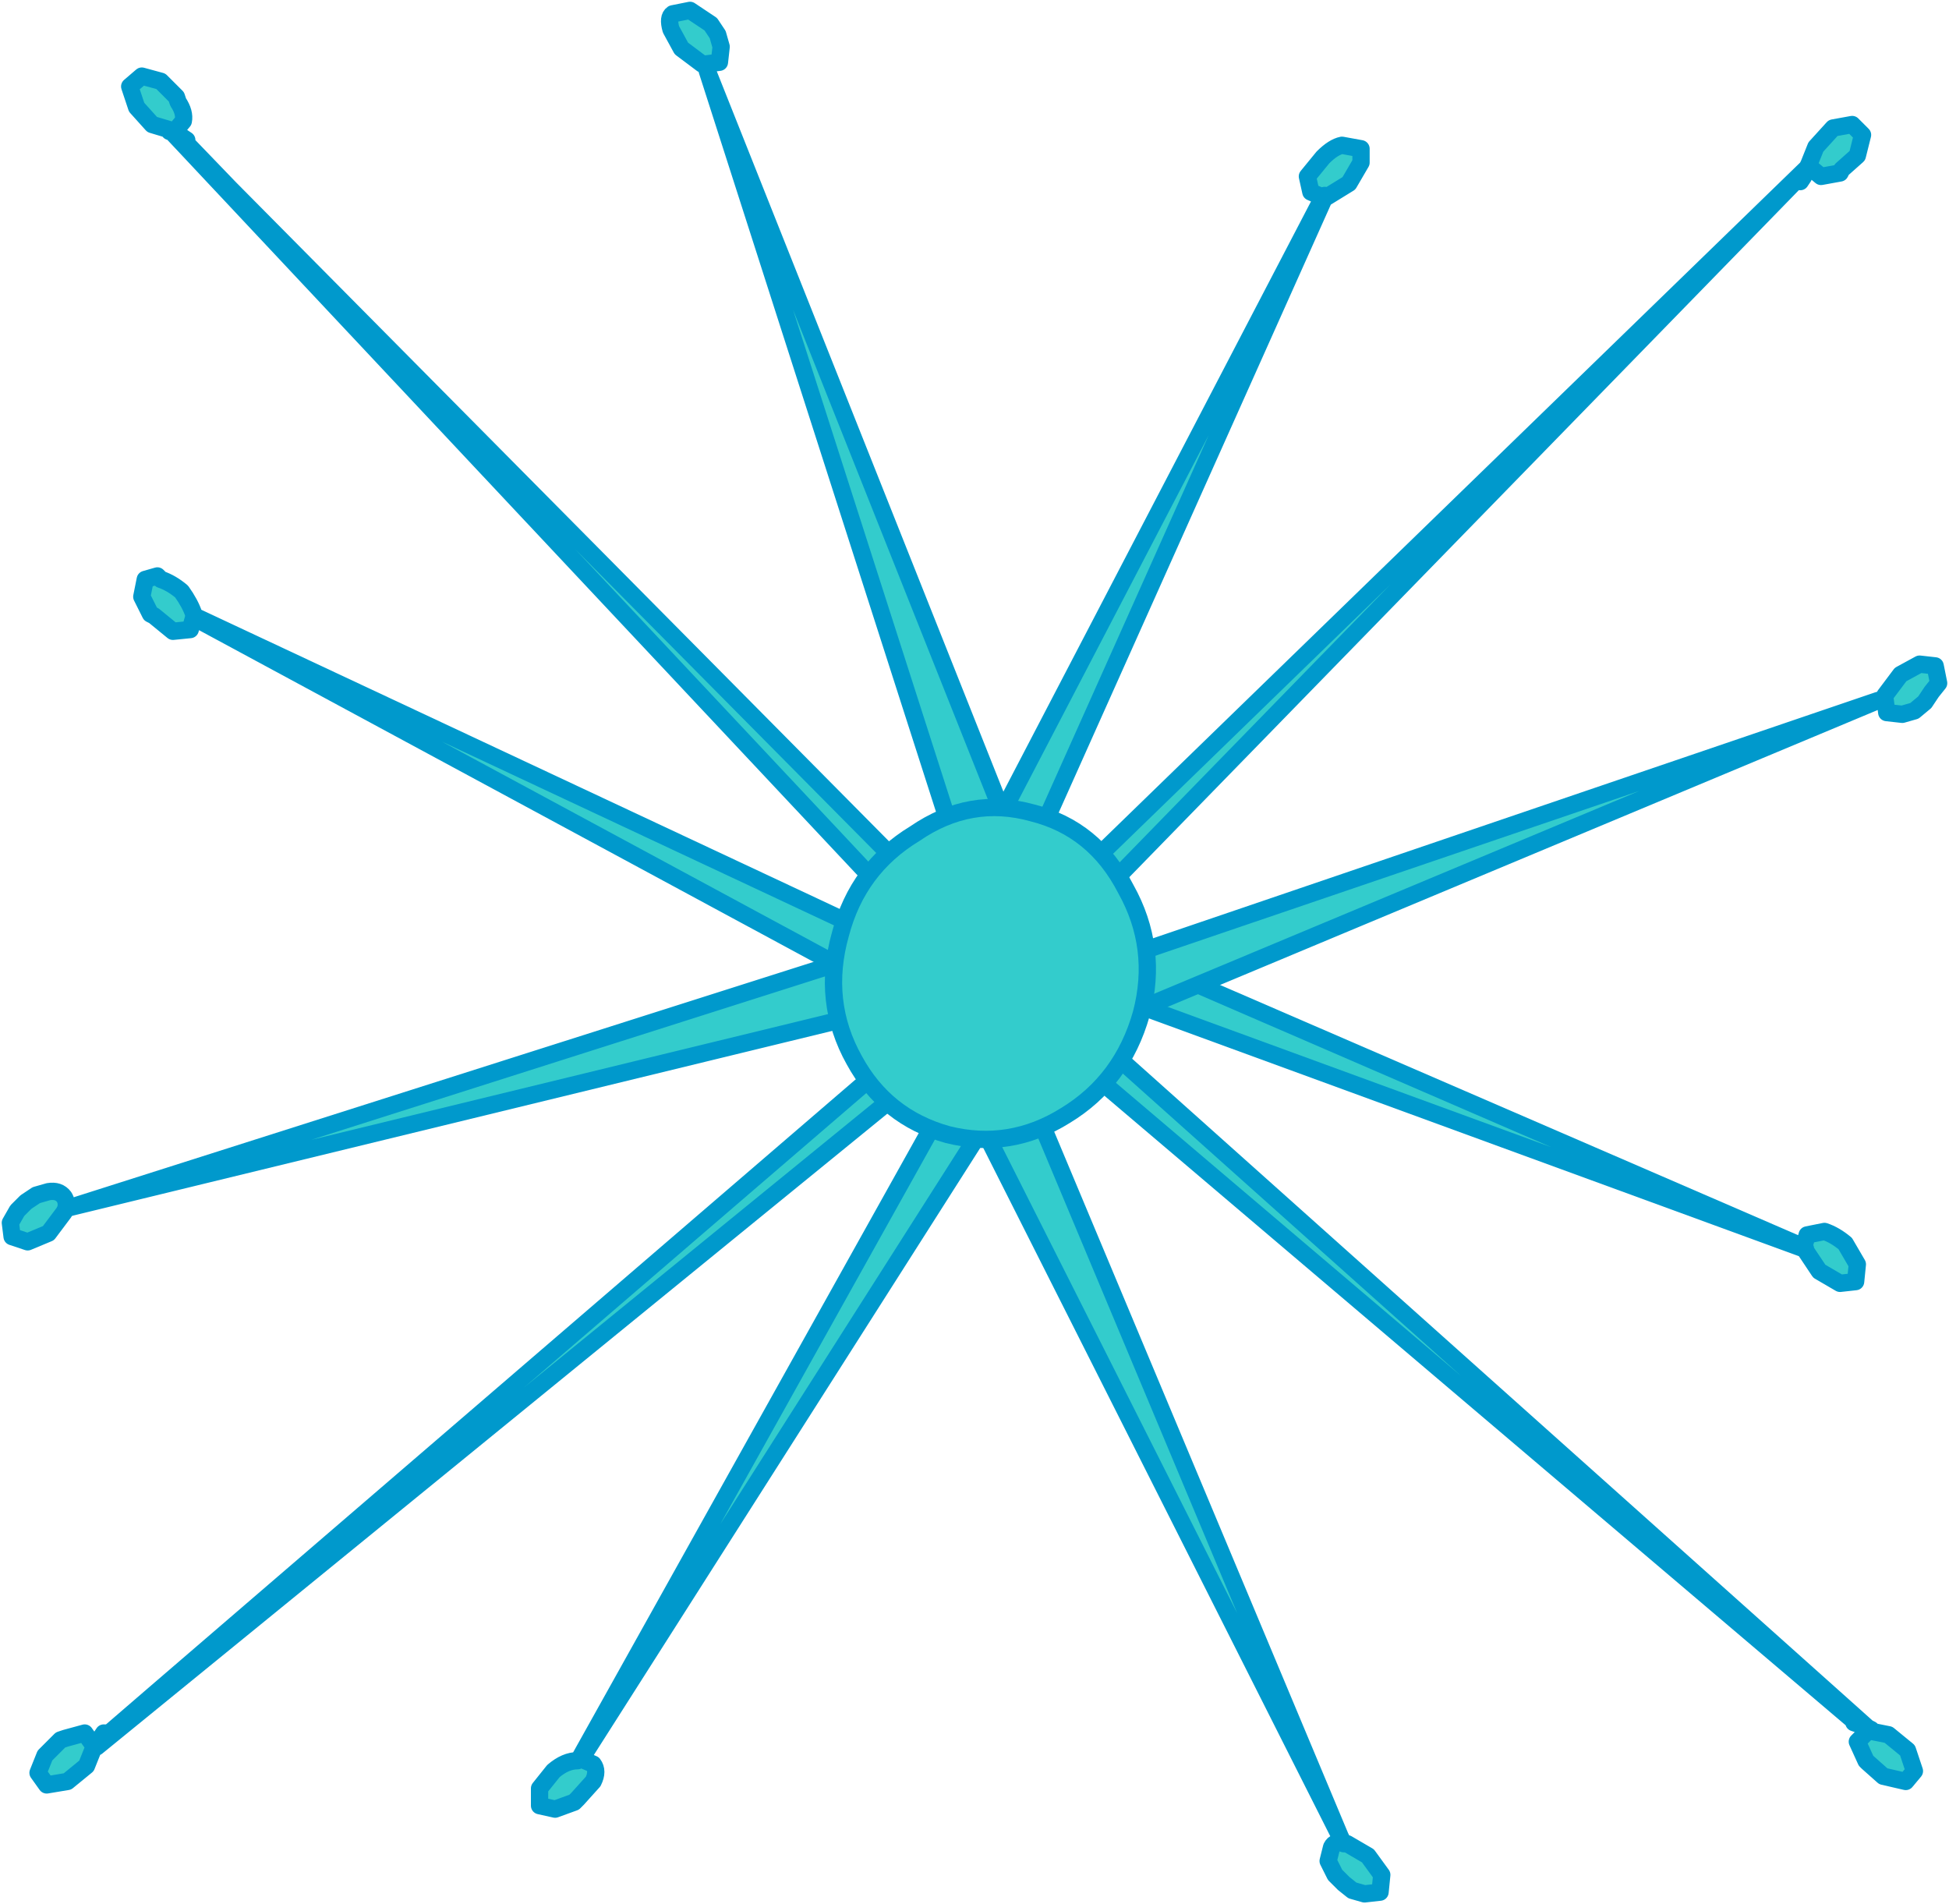 <?xml version="1.0" encoding="UTF-8" standalone="no"?>
<svg xmlns:xlink="http://www.w3.org/1999/xlink" height="55.05px" width="56.35px" xmlns="http://www.w3.org/2000/svg">
  <g transform="matrix(1.0, 0.0, 0.0, 1.0, 17.9, -37.3)">
    <path d="M9.1 66.7 L-12.3 55.15 -12.4 55.5 -12.9 55.55 -13.45 55.1 -13.55 55.05 -13.8 54.55 -13.7 54.05 -13.35 53.95 -13.25 54.05 Q-12.95 54.15 -12.65 54.4 -12.4 54.75 -12.3 55.05 L-12.3 55.1 10.0 65.55 -12.9 41.15 -13.0 41.05 -13.5 40.9 -13.95 40.4 -14.15 39.8 -13.8 39.5 -13.25 39.65 -12.8 40.1 -12.75 40.25 Q-12.55 40.55 -12.6 40.8 L-12.85 41.1 -12.8 41.2 -12.65 41.25 -12.5 41.35 -12.7 41.25 -12.55 41.4 -11.25 42.75 10.75 64.95 10.75 64.9 2.55 39.35 12.3 63.85 34.25 73.35 34.35 73.0 34.85 72.9 Q35.15 73.0 35.45 73.25 L35.8 73.85 35.75 74.35 35.3 74.4 34.7 74.05 34.3 73.45 34.3 73.4 34.25 73.4 11.15 64.95 36.1 87.25 35.9 87.15 36.1 87.25 36.2 87.3 36.25 87.35 36.2 87.35 36.7 87.45 37.25 87.9 37.45 88.5 37.2 88.8 36.55 88.65 36.1 88.25 36.05 88.2 35.8 87.65 36.1 87.35 36.1 87.3 36.15 87.3 36.2 87.3 36.2 87.35 36.2 87.3 36.15 87.3 36.1 87.3 36.1 87.35 36.0 87.2 35.85 87.15 35.7 87.1 35.7 87.05 35.9 87.15 35.7 87.05 10.5 65.65 10.45 65.6 10.4 65.55 10.4 65.5 10.4 65.45 10.45 65.25 10.4 65.45 10.4 65.5 10.4 65.55 10.45 65.6 10.4 65.55 10.35 65.55 10.35 65.5 10.35 65.55 10.35 65.5 10.35 65.55 10.4 65.55 10.45 65.6 10.5 65.7 10.35 65.55 10.5 65.7 20.85 90.4 8.95 66.8 9.1 66.7 M2.5 39.15 L2.4 39.15 1.8 38.7 1.5 38.15 Q1.4 37.8 1.55 37.7 L2.05 37.6 2.35 37.8 2.85 38.3 2.95 38.65 2.9 39.1 2.5 39.15 M-13.0 41.1 L-12.85 41.1 -13.0 41.1 -12.95 41.1 -13.0 41.1 -13.0 41.05 -13.0 41.1 M-12.8 41.2 L-12.95 41.1 -12.8 41.2 M-12.3 55.15 L-12.3 55.1 -12.3 55.15 M-12.9 41.15 L-12.7 41.25 -12.9 41.15 M10.35 65.5 L10.15 65.5 10.35 65.5 10.4 65.5 10.35 65.5 10.4 65.5 10.35 65.5 10.4 65.45 10.35 65.5 M10.9 64.8 L11.15 64.95 10.9 64.8 M10.05 65.65 L10.1 65.6 10.0 65.55 10.05 65.65 M20.95 90.6 L21.05 90.6 21.65 90.95 22.05 91.5 22.0 92.0 21.55 92.05 21.2 91.95 20.7 91.5 20.5 91.1 20.6 90.7 Q20.7 90.5 20.95 90.6 M11.85 63.7 L12.3 63.85 11.85 63.7 M34.25 73.35 L34.3 73.4 34.25 73.35 M36.0 87.2 L36.15 87.3 36.0 87.2" fill="#33cccc" fill-rule="evenodd" stroke="none"/>
    <path d="M9.1 66.7 L-12.3 55.15 -12.4 55.5 -12.9 55.55 -13.45 55.1 -13.55 55.05 -13.8 54.55 -13.7 54.05 -13.35 53.95 -13.25 54.05 Q-12.95 54.15 -12.65 54.4 -12.4 54.75 -12.3 55.05 L-12.3 55.1 10.0 65.55 -12.9 41.15 -13.0 41.05 -13.5 40.9 -13.95 40.4 -14.15 39.8 -13.8 39.5 -13.25 39.65 -12.8 40.1 -12.75 40.25 Q-12.55 40.55 -12.6 40.8 L-12.85 41.1 -12.8 41.2 -12.65 41.25 -12.5 41.35 -12.7 41.25 -12.55 41.4 -11.25 42.75 10.75 64.95 M10.75 64.9 L2.55 39.35 2.5 39.15 2.4 39.15 1.8 38.7 1.5 38.15 Q1.4 37.8 1.55 37.7 L2.05 37.6 2.35 37.8 2.65 38.0 2.85 38.3 2.95 38.65 2.9 39.1 2.5 39.15 M-12.85 41.1 L-13.0 41.1 -12.95 41.1 -12.8 41.2 M-13.0 41.1 L-12.95 41.1 M-13.0 41.1 L-13.0 41.05 M-12.7 41.25 L-12.9 41.15 M-12.3 55.1 L-12.3 55.15 M10.45 65.25 L10.4 65.45 10.4 65.5 10.4 65.55 10.45 65.6 10.5 65.65 35.7 87.05 35.9 87.15 36.1 87.25 11.15 64.95 10.9 64.8 M10.35 65.5 L10.4 65.5 10.35 65.5 10.4 65.45 M10.35 65.55 L10.35 65.5 10.35 65.55 10.4 65.55 10.45 65.6 10.5 65.7 20.85 90.4 20.95 90.6 21.05 90.6 21.65 90.95 22.05 91.5 22.0 92.0 21.55 92.05 21.2 91.95 20.95 91.75 20.7 91.5 20.5 91.1 20.6 90.7 Q20.7 90.5 20.95 90.6 M10.15 65.5 L10.35 65.5 M10.1 65.6 L10.0 65.55 10.05 65.65 M10.35 65.55 L10.5 65.7 M12.3 63.85 L11.85 63.7 M2.55 39.35 L12.3 63.85 34.25 73.35 34.35 73.0 34.85 72.9 Q35.15 73.0 35.45 73.25 L35.8 73.85 35.75 74.35 35.3 74.4 34.7 74.05 34.3 73.45 34.3 73.4 34.25 73.4 11.15 64.95 M34.3 73.4 L34.25 73.35 M36.1 87.35 L35.8 87.65 36.05 88.2 36.1 88.25 36.55 88.65 37.2 88.8 37.45 88.5 37.25 87.9 36.7 87.45 36.2 87.35 36.2 87.3 36.15 87.3 36.1 87.3 36.1 87.35 36.0 87.2 35.85 87.15 35.7 87.1 M35.7 87.05 L35.9 87.15 M36.2 87.35 L36.25 87.35 36.2 87.3 36.1 87.25 M36.15 87.3 L36.0 87.2 M20.85 90.4 L8.95 66.8" fill="none" stroke="#0099cc" stroke-linecap="round" stroke-linejoin="round" stroke-width="0.5"/>
    <path d="M-16.85 71.85 L-16.5 71.75 Q-16.2 71.7 -16.05 71.9 -15.95 72.05 -16.0 72.25 L-16.05 72.35 -16.5 72.95 -17.1 73.2 -17.55 73.05 -17.6 72.65 -17.4 72.3 -16.85 71.85 M-15.85 72.2 L9.3 64.2 20.35 43.0 20.0 42.85 19.9 42.4 20.35 41.85 Q20.65 41.55 20.9 41.5 L21.45 41.6 21.45 42.0 21.1 42.6 20.45 43.0 20.4 42.95 20.4 43.0 10.35 65.45 34.35 42.15 34.4 42.05 34.6 41.55 35.1 41.0 35.65 40.9 35.95 41.2 35.8 41.8 35.35 42.2 35.3 42.3 34.75 42.4 34.45 42.15 34.3 42.25 34.25 42.4 34.15 42.55 34.1 42.5 34.25 42.35 34.05 42.5 10.95 66.2 11.0 66.2 36.4 57.55 12.0 67.75 11.95 67.65 -1.1 88.15 -1.15 88.15 -1.1 88.15 -0.75 88.3 Q-0.6 88.5 -0.75 88.8 L-1.2 89.3 -1.3 89.4 -1.85 89.6 -2.3 89.5 -2.3 89.1 -2.3 89.0 -1.9 88.5 Q-1.55 88.2 -1.2 88.2 L-1.15 88.15 10.85 66.65 10.95 66.55 10.9 66.55 10.85 66.65 -15.1 87.8 -15.0 87.6 -15.1 87.8 -15.2 87.85 -15.15 87.75 -15.2 87.8 -15.2 87.85 -15.4 88.35 -15.95 88.8 -16.55 88.9 -16.8 88.55 -16.6 88.05 -16.15 87.6 -16.0 87.55 -15.45 87.4 -15.2 87.75 -15.15 87.75 -15.2 87.8 -15.15 87.75 -15.2 87.75 -15.1 87.65 -15.0 87.55 -14.9 87.4 -14.85 87.4 -15.0 87.6 -14.8 87.45 -13.35 86.2 10.25 65.9 10.25 65.85 -15.85 72.2 M36.6 57.5 L36.6 57.4 37.05 56.8 37.6 56.5 38.05 56.55 38.15 57.05 37.95 57.3 37.45 57.85 37.1 57.95 36.65 57.9 36.6 57.5 M-15.1 87.65 L-15.15 87.75 -15.1 87.65 M34.3 42.25 L34.4 42.1 34.3 42.25 M34.45 42.15 L34.45 42.1 34.45 42.15 M20.4 42.95 L20.35 43.0 20.4 42.95 M9.3 64.2 L9.15 64.65 9.3 64.2 M10.85 66.25 L10.8 66.25 10.85 66.25 10.95 66.2 10.85 66.25 10.85 66.3 10.85 66.25 10.85 66.3 11.0 66.2 10.85 66.3 10.85 66.25 10.85 66.3 10.85 66.25 10.85 66.5 10.85 66.25 10.8 66.25 10.6 66.2 10.8 66.25 10.85 66.25 10.95 66.2 10.85 66.25 10.8 66.25 10.85 66.25 M10.15 65.7 L10.3 65.45 10.35 65.45 10.3 65.45 10.15 65.7 M34.45 42.1 L34.4 42.05 34.4 42.1 34.45 42.1 M34.35 42.15 L34.25 42.35 34.35 42.15" fill="#33cccc" fill-rule="evenodd" stroke="none"/>
    <path d="M-16.85 71.85 L-16.5 71.75 Q-16.2 71.7 -16.05 71.9 -15.95 72.05 -16.0 72.25 L-15.85 72.2 9.3 64.2 20.35 43.0 20.0 42.85 19.9 42.4 20.35 41.85 Q20.65 41.55 20.9 41.5 L21.45 41.6 21.45 42.0 21.1 42.6 20.45 43.0 20.4 42.95 20.4 43.0 10.35 65.45 34.35 42.15 34.4 42.05 34.6 41.55 35.1 41.0 35.65 40.9 35.95 41.2 35.8 41.8 35.35 42.2 35.3 42.3 34.75 42.4 34.45 42.15 34.3 42.25 34.25 42.4 34.15 42.55 M34.1 42.5 L34.25 42.35 34.05 42.5 10.95 66.2 11.0 66.2 36.4 57.55 36.6 57.5 36.6 57.4 37.05 56.8 37.6 56.5 38.05 56.55 38.15 57.05 37.95 57.3 37.75 57.6 37.45 57.85 37.1 57.95 36.65 57.9 36.6 57.5 M-16.85 71.85 L-17.15 72.05 -17.4 72.3 -17.6 72.65 -17.55 73.05 -17.1 73.2 -16.5 72.95 -16.05 72.35 -16.0 72.25 M-15.2 87.75 L-15.45 87.4 -16.0 87.55 -16.15 87.6 -16.6 88.05 -16.8 88.55 -16.55 88.9 -15.95 88.8 -15.4 88.35 -15.2 87.85 -15.2 87.8 -15.15 87.75 -15.2 87.75 -15.1 87.65 -15.0 87.55 -14.9 87.4 M-14.85 87.4 L-15.0 87.6 -14.8 87.45 -13.35 86.2 10.25 65.9 M10.25 65.85 L-15.85 72.2 M-15.0 87.6 L-15.1 87.8 10.85 66.65 10.9 66.55 M10.95 66.55 L10.85 66.65 -1.15 88.15 -1.1 88.15 11.95 67.65 M12.0 67.75 L36.4 57.55 M-15.15 87.75 L-15.1 87.65 M-15.2 87.85 L-15.1 87.8 M-15.2 87.85 L-15.15 87.75 -15.2 87.8 M-1.15 88.15 L-1.2 88.2 Q-1.55 88.2 -1.9 88.5 L-2.3 89.0 -2.3 89.1 -2.3 89.5 -1.85 89.6 -1.3 89.4 -1.2 89.3 -0.75 88.8 Q-0.6 88.5 -0.75 88.3 L-1.1 88.15 M10.35 65.45 L10.3 65.45 10.15 65.7 M10.85 66.5 L10.85 66.25 10.8 66.25 10.6 66.2 M11.0 66.2 L10.85 66.3 10.85 66.25 10.85 66.3 10.85 66.25 10.95 66.2 10.85 66.25 10.8 66.25 10.85 66.25 M9.15 64.65 L9.3 64.2 M20.35 43.0 L20.4 42.95 M34.45 42.1 L34.45 42.15 M34.4 42.1 L34.3 42.25 M34.45 42.1 L34.4 42.05 34.4 42.1 34.45 42.1 M34.25 42.35 L34.35 42.15" fill="none" stroke="#0099cc" stroke-linecap="round" stroke-linejoin="round" stroke-width="0.5"/>
    <path d="M11.95 60.8 Q13.75 61.25 14.65 63.0 15.6 64.7 15.1 66.6 14.55 68.55 12.9 69.55 11.3 70.55 9.5 70.1 7.7 69.6 6.8 67.95 5.85 66.25 6.4 64.3 6.9 62.4 8.55 61.4 10.15 60.3 11.95 60.8" fill="#33cccc" fill-rule="evenodd" stroke="none"/>
    <path d="M11.95 60.8 Q13.75 61.25 14.65 63.0 15.6 64.7 15.1 66.6 14.55 68.55 12.9 69.55 11.3 70.55 9.5 70.1 7.7 69.6 6.8 67.95 5.85 66.25 6.4 64.3 6.9 62.4 8.55 61.4 10.15 60.3 11.95 60.8 Z" fill="none" stroke="#0099cc" stroke-linecap="round" stroke-linejoin="round" stroke-width="0.5"/>
  </g>
</svg>
